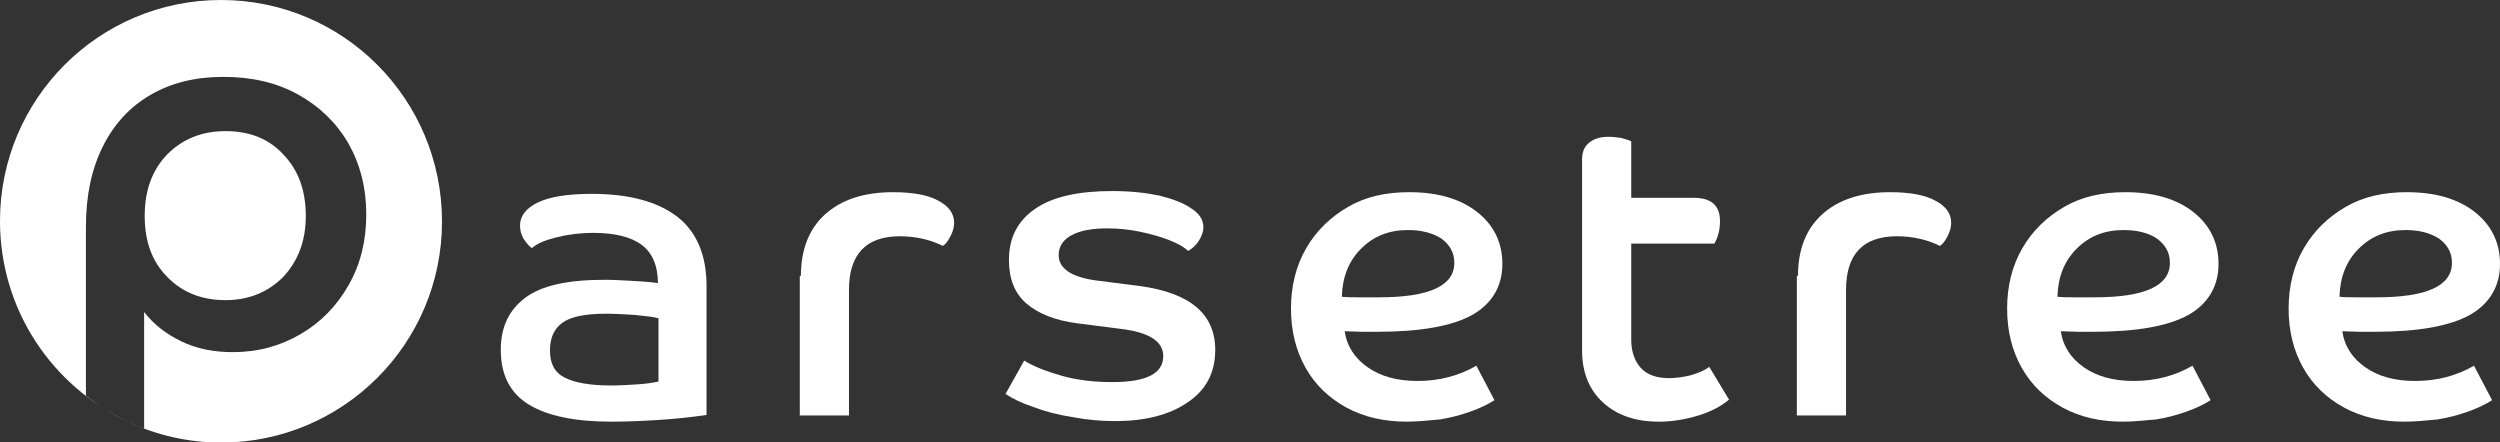 <?xml version="1.0" encoding="utf-8"?><!--Generator: Adobe Illustrator 26.5.0, SVG Export Plug-In . SVG Version: 6.00 Build 0)--><svg version="1.1" id="b" xmlns="http://www.w3.org/2000/svg" xmlns:xlink="http://www.w3.org/1999/xlink" x="0px" y="0px" viewBox="0 0 442.3 78.2" style="enable-background:new 0 0 442.3 78.2" xml:space="preserve"><rect x="0" y="0" width="442.3" height="78.2" fill="#333333" stroke="none"/><style type="text/css">.st0{fill:#FFFFFF;}
	.st1{fill:none;}</style><g><path class="st0" d="M125.1,73.4c-2.7,0.4-5.5,0.7-8.6,0.9c-3.1,0.2-5.9,0.3-8.4,0.3c-6.3,0-11.2-1-14.5-3s-5-5.2-5-9.7
		c0-4,1.4-7,4.3-9.2s7.6-3.2,14.1-3.2c1.5,0,3.1,0.1,5,0.2c1.8,0.1,3.3,0.2,4.4,0.4c0-3.1-1-5.4-2.9-6.8c-1.9-1.4-4.8-2.1-8.5-2.1
		c-2.4,0-4.6,0.3-6.6,0.8s-3.4,1.1-4.3,1.9c-0.6-0.4-1-1-1.5-1.7c-0.4-0.7-0.6-1.5-0.6-2.3c0-1.7,1.1-3.1,3.2-4.1s5.3-1.5,9.5-1.5
		c6.7,0,11.7,1.4,15.2,4.1c3.4,2.7,5.1,6.8,5.1,12.2v22.8C125,73.4,125.1,73.4,125.1,73.4z M99.9,66.8c1.7,0.9,4.5,1.4,8.2,1.4
		c1.5,0,3.1-0.1,4.7-0.2s2.8-0.3,3.7-0.5V56.3c-1.1-0.3-2.6-0.4-4.4-0.6c-1.8-0.1-3.4-0.2-4.8-0.2c-3.7,0-6.3,0.5-7.8,1.6
		s-2.2,2.7-2.2,4.9C97.3,64.3,98.1,65.9,99.9,66.8L99.9,66.8z"/><path class="st0" d="M141.7,48.8c0-4.6,1.4-8.3,4.3-10.9c2.9-2.6,6.9-3.9,12-3.9c3.5,0,6.2,0.5,8,1.5c1.9,1,2.8,2.3,2.8,3.9
		c0,0.8-0.2,1.6-0.7,2.5c-0.4,0.8-0.9,1.4-1.3,1.6c-2.2-1.1-4.8-1.7-7.6-1.7c-6,0-9,3.2-9,9.5v22.2h-8.7V48.8H141.7z"/><path class="st0" d="M215,61.9c0,4-1.6,7.1-4.9,9.3c-3.2,2.2-7.5,3.3-12.8,3.3c-2.4,0-4.9-0.2-7.5-0.7c-2.6-0.4-4.9-1-7-1.8
		c-2.1-0.7-3.7-1.5-4.9-2.3l3.3-5.9c1.6,1,3.9,1.9,6.7,2.7c2.9,0.8,5.8,1.1,8.9,1.1c6,0,9-1.5,9-4.6c0-2.6-2.5-4.2-7.4-4.8l-7.8-1
		c-3.9-0.5-6.9-1.7-9-3.5s-3.1-4.4-3.1-7.7c0-4,1.6-7,4.7-9.1c3.1-2.1,7.6-3.1,13.6-3.1c3.1,0,5.9,0.3,8.3,0.8
		c2.4,0.6,4.3,1.3,5.7,2.3c1.4,0.9,2.1,2,2.1,3.3c0,0.8-0.3,1.6-0.8,2.4s-1.2,1.4-1.9,1.8c-0.7-0.7-1.8-1.3-3.3-1.9
		c-1.5-0.6-3.3-1.1-5.2-1.5s-3.9-0.6-5.8-0.6c-2.7,0-4.8,0.4-6.3,1.2s-2.3,2-2.3,3.5c0,1.2,0.5,2.1,1.6,2.9c1,0.7,2.7,1.3,4.9,1.6
		l7.8,1C210.6,51.8,215,55.6,215,61.9z"/><path class="st0" d="M248.9,74.6c-4,0-7.6-0.8-10.7-2.5c-3.1-1.7-5.5-4-7.2-7s-2.6-6.5-2.6-10.5s0.9-7.6,2.7-10.7
		c1.8-3.1,4.3-5.5,7.4-7.3c3.1-1.8,6.7-2.6,10.8-2.6c4.9,0,8.9,1.1,11.9,3.4c3,2.3,4.6,5.4,4.6,9.3s-1.8,7-5.3,9
		c-3.6,2-9.2,3-16.9,3H241c-1,0-2.1-0.1-3.1-0.1c0.4,2.7,1.8,4.8,4.1,6.4s5.2,2.4,8.8,2.4c3.8,0,7.3-0.9,10.4-2.7l3.2,6.1
		c-1.1,0.7-2.5,1.4-4.2,2s-3.5,1.1-5.4,1.4C252.6,74.4,250.7,74.6,248.9,74.6L248.9,74.6z M249.1,40.7c-3.4,0-6.1,1.1-8.3,3.3
		s-3.3,5-3.4,8.5c0.9,0.1,1.8,0.1,2.8,0.1h3.8c8.8,0,13.3-2,13.3-6.1c0-1.8-0.8-3.2-2.3-4.3C253.4,41.2,251.5,40.7,249.1,40.7z"/><path class="st0" d="M279.9,28.2c0-1.3,0.4-2.3,1.3-3s2-1,3.4-1c0.7,0,1.5,0.1,2.2,0.2c0.8,0.2,1.4,0.4,1.8,0.6v10h11.1
		c3.1,0,4.6,1.4,4.6,4.1c0,1.5-0.3,2.8-1,4h-14.7v17c0,2.1,0.6,3.8,1.7,5c1.1,1.2,2.8,1.8,5,1.8c1.2,0,2.5-0.2,3.8-0.5
		c1.3-0.4,2.4-0.8,3.3-1.5l3.5,5.8c-1.3,1.1-3.1,2.1-5.4,2.8c-2.3,0.7-4.6,1.1-7,1.1c-4.1,0-7.4-1.1-9.9-3.4s-3.7-5.4-3.7-9.2
		L279.9,28.2L279.9,28.2L279.9,28.2z"/><path class="st0" d="M318.1,48.8c0-4.6,1.4-8.3,4.3-10.9s6.9-3.9,12-3.9c3.5,0,6.2,0.5,8,1.5c1.9,1,2.8,2.3,2.8,3.9
		c0,0.8-0.2,1.6-0.7,2.5c-0.4,0.8-0.9,1.4-1.3,1.6c-2.2-1.1-4.8-1.7-7.6-1.7c-6,0-9,3.2-9,9.5v22.2h-8.7V48.8H318.1L318.1,48.8z"/><path class="st0" d="M375.6,74.6c-4,0-7.6-0.8-10.7-2.5s-5.5-4-7.2-7s-2.6-6.5-2.6-10.5s0.9-7.6,2.7-10.7c1.8-3.1,4.3-5.5,7.4-7.3
		S371.9,34,376,34c4.9,0,8.9,1.1,11.9,3.4c3,2.3,4.6,5.4,4.6,9.3s-1.8,7-5.3,9c-3.6,2-9.2,3-16.9,3h-2.6c-1,0-2.1-0.1-3.1-0.1
		c0.4,2.7,1.8,4.8,4.1,6.4c2.3,1.6,5.2,2.4,8.8,2.4c3.8,0,7.3-0.9,10.4-2.7l3.2,6.1c-1.1,0.7-2.5,1.4-4.2,2s-3.5,1.1-5.4,1.4
		C379.3,74.4,377.4,74.6,375.6,74.6L375.6,74.6z M375.7,40.7c-3.4,0-6.1,1.1-8.3,3.3c-2.2,2.2-3.3,5-3.4,8.5
		c0.9,0.1,1.8,0.1,2.8,0.1h3.8c8.8,0,13.3-2,13.3-6.1c0-1.8-0.8-3.2-2.3-4.3C380.1,41.2,378.1,40.7,375.7,40.7z"/><path class="st0" d="M425.4,74.6c-4,0-7.6-0.8-10.7-2.5s-5.5-4-7.2-7s-2.6-6.5-2.6-10.5s0.9-7.6,2.7-10.7c1.8-3.1,4.3-5.5,7.4-7.3
		s6.7-2.6,10.8-2.6c4.9,0,8.9,1.1,11.9,3.4c3,2.3,4.6,5.4,4.6,9.3s-1.8,7-5.3,9c-3.6,2-9.2,3-16.9,3h-2.6c-1,0-2.1-0.1-3.1-0.1
		c0.4,2.7,1.8,4.8,4.1,6.4c2.3,1.6,5.2,2.4,8.8,2.4c3.8,0,7.3-0.9,10.4-2.7l3.2,6.1c-1.1,0.7-2.5,1.4-4.2,2s-3.5,1.1-5.4,1.4
		C429.2,74.4,427.3,74.6,425.4,74.6L425.4,74.6z M425.6,40.7c-3.4,0-6.1,1.1-8.3,3.3c-2.2,2.2-3.3,5-3.4,8.5
		c0.9,0.1,1.8,0.1,2.8,0.1h3.8c8.8,0,13.3-2,13.3-6.1c0-1.8-0.8-3.2-2.3-4.3C429.9,41.2,428,40.7,425.6,40.7z"/></g><circle class="st1" cx="39.1" cy="39.1" r="39.1"/><g><path class="st0" d="M39.1,0C17.5,0,0,17.5,0,39.1c0,15.8,9.3,29.3,22.7,35.5c-2.7-1.2-5.2-2.8-7.5-4.6V40.2c0-5.6,1-10.3,3-14.3
		s4.8-7,8.4-9.1c3.6-2.1,7.9-3.2,12.9-3.2s9.4,1,13.2,3.1v0c3.8,2.1,6.8,5,8.9,8.6c2.1,3.7,3.2,7.9,3.2,12.6s-1,8.8-3.1,12.5
		c-2.1,3.7-4.9,6.6-8.5,8.7c-3.6,2.1-7.5,3.2-12,3.2c-3.4,0-6.4-0.6-9.1-1.9c-2.7-1.3-4.9-3-6.6-5.2v20.6c-0.9-0.3-1.9-0.7-2.7-1.1
		c5,2.3,10.5,3.6,16.3,3.6c21.6,0,39.1-17.5,39.1-39.1C78.2,17.5,60.7,0,39.1,0z"/><path class="st0" d="M39.9,53.1c4.1,0,7.5-1.4,10.2-4.1c2.6-2.8,4-6.3,4-10.8s-1.3-8.1-4-10.9c-2.6-2.8-6-4.1-10.2-4.1
		c-4.2,0-7.6,1.4-10.3,4.1c-2.7,2.8-4,6.4-4,10.9s1.3,8.1,4,10.8C32.3,51.8,35.8,53.1,39.9,53.1z"/></g></svg>